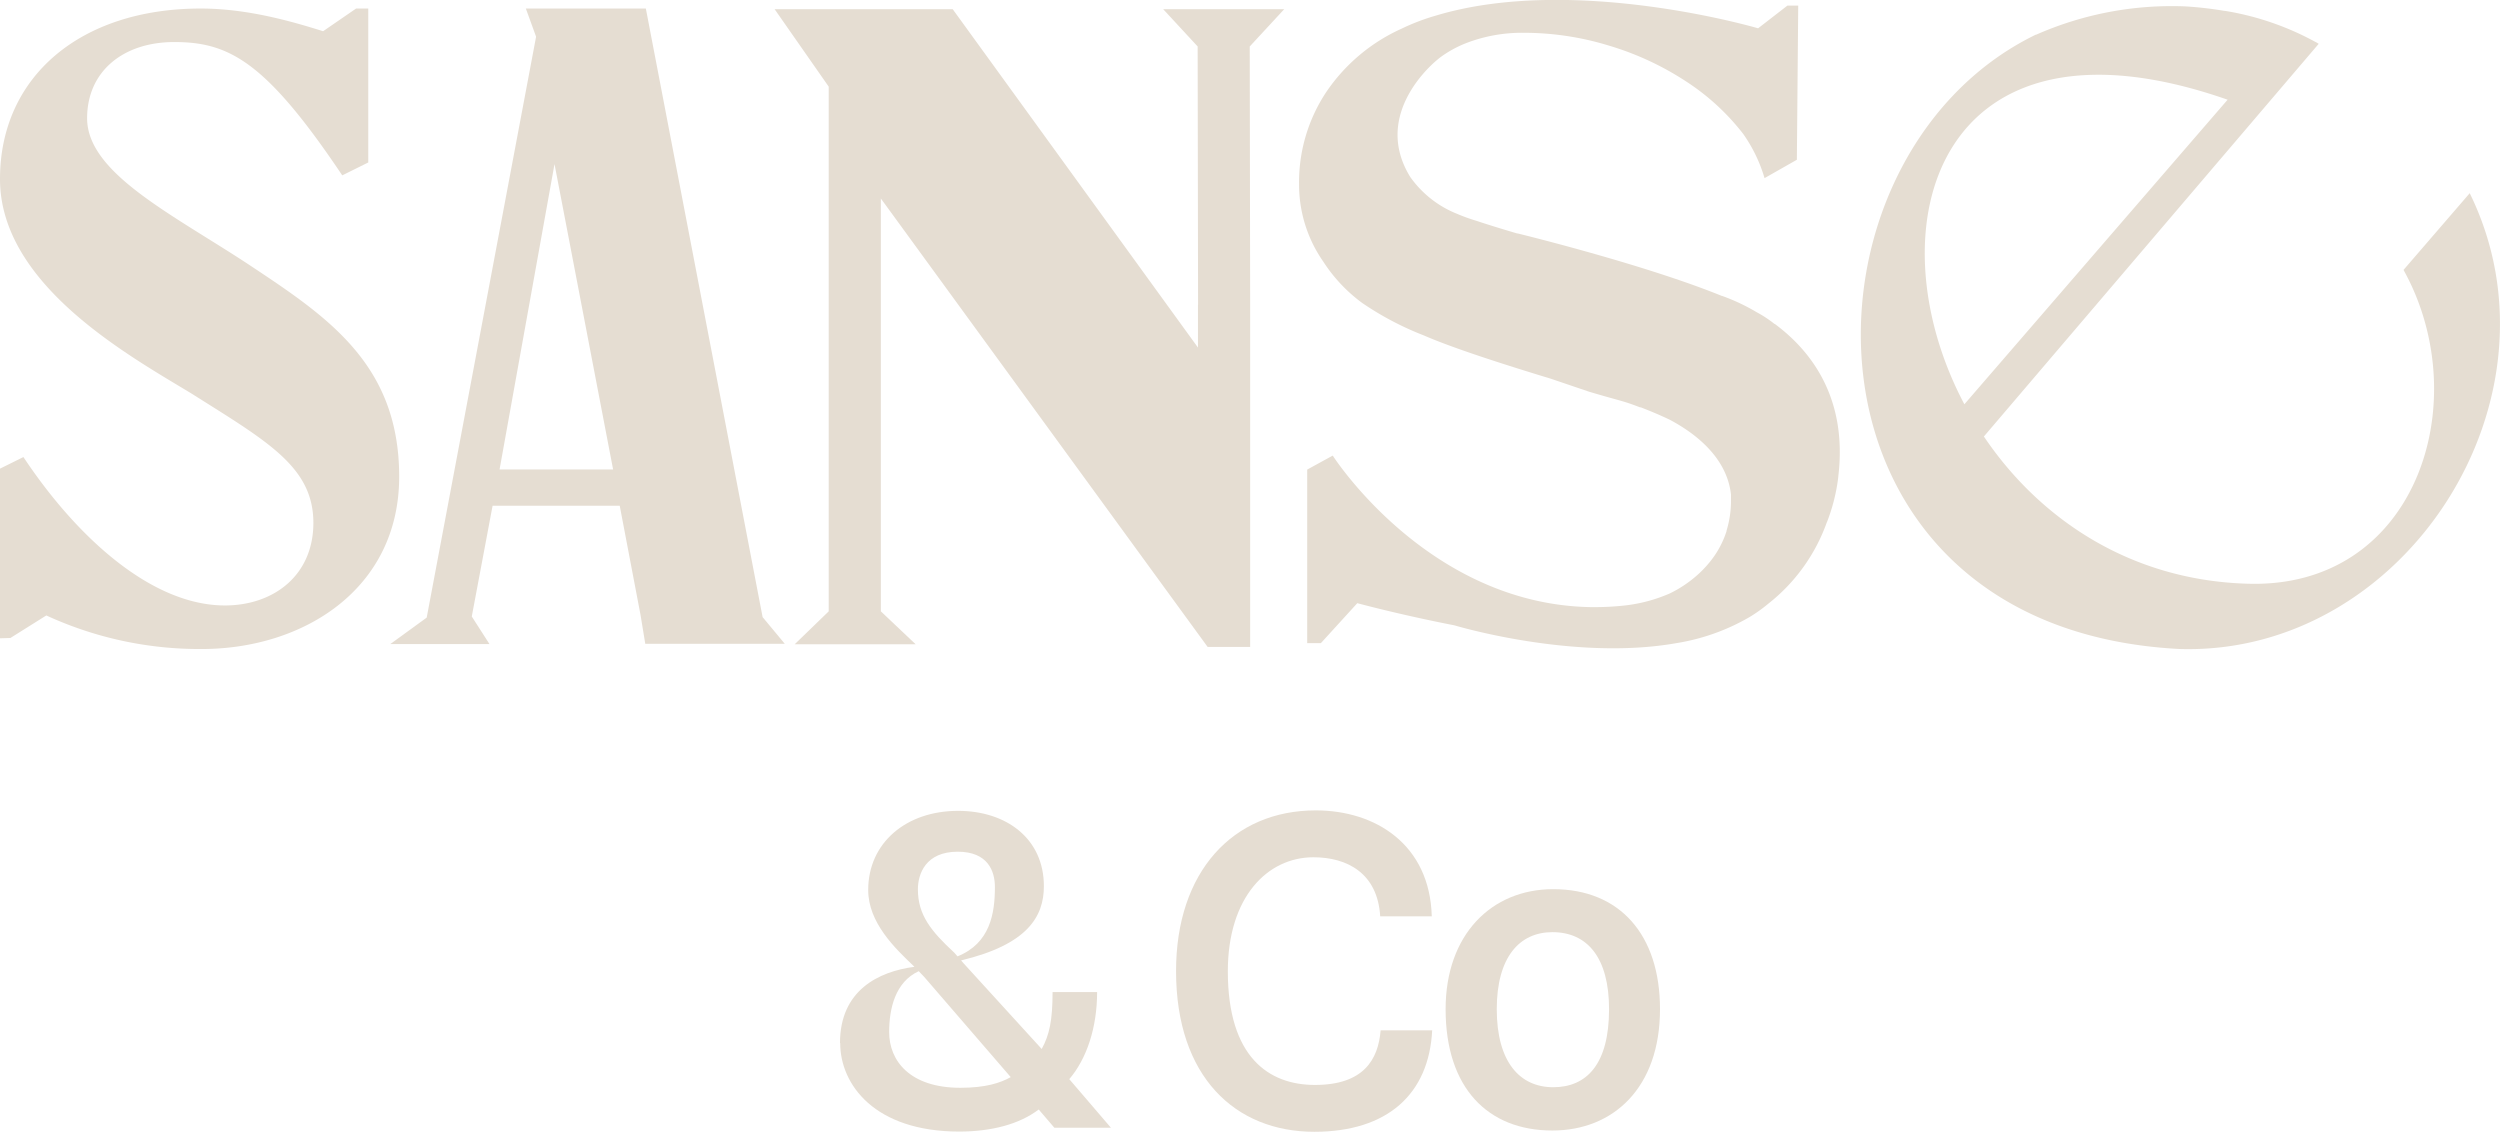 <svg viewBox="0 0 480.42 217.49" xmlns="http://www.w3.org/2000/svg"><defs><style>.cls-1{fill:#e5ddd2;}</style></defs><g data-name="Capa 2" id="Capa_2"><g data-name="Capa 1" id="Capa_1-2"><path d="M474.59,37.14,461.88,51.87c14,25.2,2.57,61.35-30,60.3-22.88-.67-40.21-12.8-50.64-28.29L445.58,8.42l-.4-.25L445,8.08,444.84,8a54.39,54.39,0,0,0-16.6-5.8l-.67-.11-.11,0A71.59,71.59,0,0,0,420,1.23,64.57,64.57,0,0,0,391.3,6.66l-.08,0c-48.59,23.6-48.79,114.13,27.67,118.06,43.37,1.28,75.1-48.15,55.7-87.62m-46.46-18L377.49,77.69c-18-33.95-5.22-78.06,50.64-58.51" class="cls-1"></path><path d="M146.55,118.59,124.11,1.64H101.05L103,7l0,.16-21,111.52-7,5.09H94.06l-3.4-5.3,4-21.29h24.43l4,21,.91,5.54h26.81ZM96,90.22l10.56-58.69,11.26,58.69Z" class="cls-1"></path><polygon points="240.16 8.93 240.24 58.56 240.24 124.32 232.07 124.32 223.68 112.81 170.83 40.28 169.27 38.15 169.27 117.48 175.96 123.81 152.71 123.81 159.25 117.48 159.25 16.65 148.86 1.77 183.08 1.77 230.21 66.79 230.21 58.56 230.23 58.56 230.15 8.93 223.53 1.77 246.78 1.77 240.16 8.93" class="cls-1"></polygon><path d="M76.71,91.59c0,21.63-18.44,33.13-37.93,33.13A70.4,70.4,0,0,1,8.9,118.27h0L2,122.6l-2,.06V90.06l4.5-2.23c10.23,15.4,24.63,28.52,38.72,28.52,9.33,0,17-5.75,17-15.87,0-10.8-8.9-15.68-23.53-24.92C24.58,68.23,0,54.63,0,34.41,0,14.72,15.47,1.64,38.57,1.64c8.9,0,17.37,2.43,23.52,4.36l6.34-4.36h2.34V31.22l-5,2.48C51.07,11.79,44,8.08,33.48,8.08c-9.75,0-16.74,5.59-16.74,14.65,0,10.46,16.11,18.31,30.73,27.89,15.25,10.12,29.24,19.18,29.24,41" class="cls-1"></path><path d="M353.27,91.52a.06.06,0,0,1,0,0l-.09.76-.12.81a35.83,35.83,0,0,1-1.88,7,1.69,1.69,0,0,1-.12.27,34.64,34.64,0,0,1-11.3,15.69,28.57,28.57,0,0,1-3.55,2.53,40.68,40.68,0,0,1-14,5h0c-19.77,3.53-42.72-3.41-42.72-3.41-10.71-2.09-18.66-4.26-18.66-4.26l-7,7.68h-2.63V90.24l4.91-2.69s18.25,28.6,49.6,29.12h.16a54.16,54.16,0,0,0,6.41-.32,30,30,0,0,0,8.58-2.3,23.17,23.17,0,0,0,5.81-4l.07-.07,0,0,0,0a20.73,20.73,0,0,0,2.6-3,18,18,0,0,0,2.45-4.92,0,0,0,0,0,0,0h0l0-.1a0,0,0,0,0,0,0s0,0,0,0h0v0a19.38,19.38,0,0,0,.85-5.76c0-.41,0-.79,0-1.16-.79-7.19-6.94-11.81-11.71-14.35q-2.46-1.19-5.62-2.41l-.09,0-.05,0c-3.53-1.36-3.63-1.17-9.78-3L298,72.77q-17.56-5.33-24.33-8.29a58.66,58.66,0,0,1-11.9-6.26,30.14,30.14,0,0,1-7.48-7.95,25.81,25.81,0,0,1-4.65-14.89,31.29,31.29,0,0,1,5.19-17.64A34.63,34.63,0,0,1,269.32,5.52,41.47,41.47,0,0,1,275.92,3c26.55-8,61.93,2.44,61.93,2.44l5.63-4.36h2.08l-.26,29.62-6.21,3.53A28.9,28.9,0,0,0,335,25.75,44.44,44.44,0,0,0,324,15.64,56.32,56.32,0,0,0,309.3,8.8a55.8,55.8,0,0,0-16.48-2.5,29.78,29.78,0,0,0-11.11,2,21.82,21.82,0,0,0-5.08,2.83l0,0-.41.34C273.93,13.36,264.06,22.74,271,34h0a20.15,20.15,0,0,0,9,7.09h0a33.7,33.7,0,0,0,3.58,1.3c2.17.72,4.83,1.55,8,2.48l.11,0c1.83.45,24.71,6.11,39.2,12l.06,0A38.23,38.23,0,0,1,337.58,60,22.29,22.29,0,0,1,341,62.25a.13.13,0,0,0,.06,0c6.86,5.08,14,14.1,12.21,29.22" class="cls-1"></path><path d="M161.42,200.43c0-10.12,7.4-13.73,14.3-14.64l-.16-.16c-3.54-3.38-8.72-8.31-8.72-14.6,0-9.05,7.28-15.21,17.27-15.21,9.25,0,16.49,5.3,16.49,14.47,0,5.88-3.17,11.22-15.91,14.27l.49.57,15,16.45c1.48-2.67,2.09-5.51,2.09-10.94l8.56,0c0,6.83-2,12.83-5.35,16.74l8,9.33H202.61l-3-3.5c-3.74,2.84-9.08,4.24-15.29,4.24-16.2,0-22.86-9-22.86-17m23.1,8.59c4.85,0,7.69-.94,9.67-2.05l-16.62-19.25-1.06-1.11c-4.53,2.1-5.68,7.2-5.68,11.72,0,5.51,4,10.69,13.69,10.69M184,183.78c6.29-2.51,7.19-8.27,7.19-13.33,0-3-1.31-6.78-7.15-6.78-6.13,0-7.65,4.23-7.65,7.24,0,4.93,2.55,8.05,7,12.17Z" class="cls-1"></path><path d="M226,186.61c0-19.07,10.9-30.88,26.85-30.88,11.47,0,21.92,6.54,22.29,20.36h-9.91c-.49-8.27-6.33-11.35-12.83-11.35-8.84,0-16.45,7.65-16.45,21.91,0,16.49,7.86,21.84,16.74,21.84,9.33,0,12.17-4.85,12.62-10.49h9.91c-.62,12.21-8.55,19.49-22.66,19.49-15.17,0-26.56-10.56-26.56-30.88" class="cls-1"></path><path d="M277.8,193.93c0-14.31,8.8-23.06,20.68-23.06,12.79,0,20.52,8.75,20.52,23.06,0,15.13-9,23.32-20.68,23.32-12.42,0-20.52-8.19-20.52-23.32m31.41,0c0-9.87-4.15-14.8-10.89-14.8-6.33,0-10.69,4.81-10.69,14.8,0,10.16,4.44,15,10.85,15s10.73-4.4,10.73-15" class="cls-1"></path></g></g></svg>